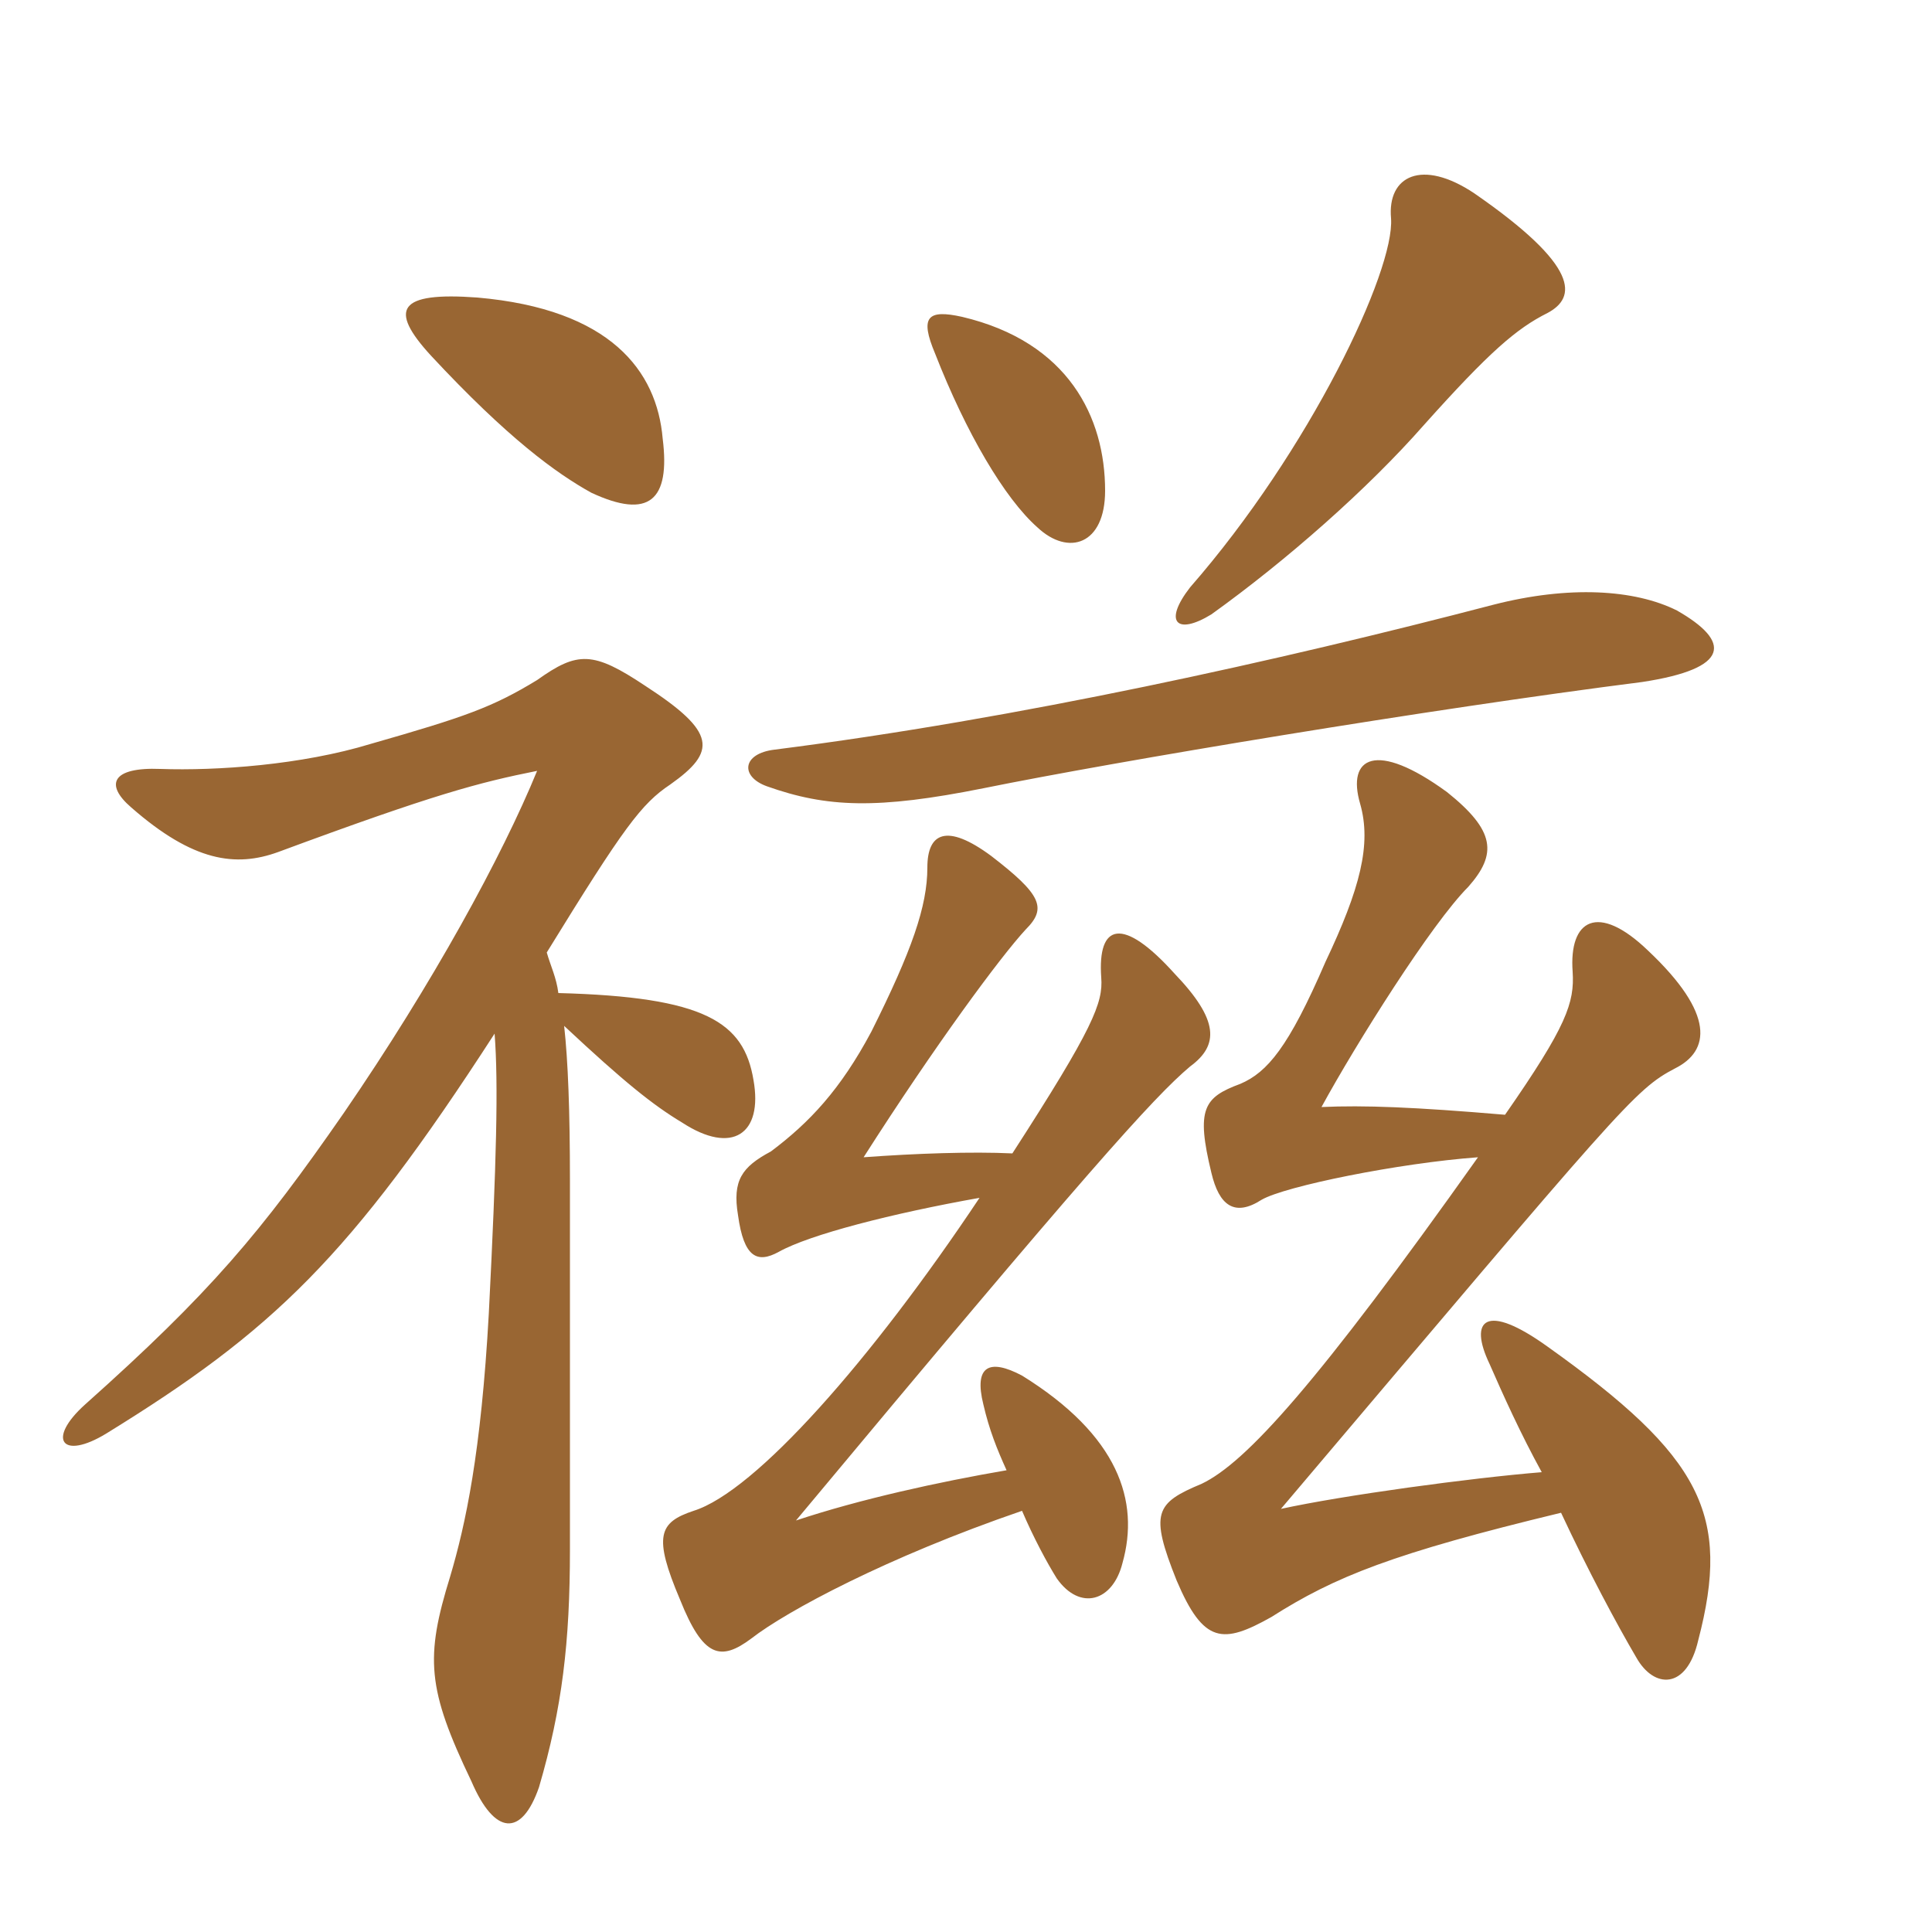 <svg xmlns="http://www.w3.org/2000/svg" xmlns:xlink="http://www.w3.org/1999/xlink" width="150" height="150"><path fill="#996633" padding="10" d="M42.45 73.95C48.45 64.20 49.80 62.40 52.05 60.90C55.65 58.35 55.65 56.85 50.10 53.25C46.05 50.55 44.85 50.55 41.70 52.80C38.25 54.90 36.15 55.65 28.80 57.75C23.40 59.40 16.80 59.85 12.45 59.70C8.70 59.55 8.10 60.90 10.20 62.70C15 66.90 18.30 67.35 21.60 66.15C33.75 61.65 37.20 60.75 41.70 59.85C39 66.45 33.60 76.35 26.70 86.40C20.25 95.70 16.35 100.35 6.60 109.05C3.60 111.75 4.80 113.40 8.25 111.30C21.15 103.35 27.15 97.65 38.40 80.25C38.70 84.15 38.55 90.15 37.95 102C37.35 112.80 36.15 118.35 34.95 122.40C33 128.70 33.15 131.10 36.60 138.30C38.40 142.50 40.50 142.65 41.85 138.75C43.65 132.60 44.25 127.50 44.25 120.30C44.25 108.90 44.25 95.40 44.25 91.65C44.25 86.25 44.10 82.35 43.80 79.65C48.45 84 50.70 85.80 52.95 87.15C56.85 89.70 59.25 88.05 58.50 83.85C57.75 79.35 54.75 77.40 43.35 77.10C43.20 75.90 42.75 75 42.45 73.95ZM37.05 23.10C30.90 22.65 30.15 24 33.45 27.60C39.45 34.05 43.20 36.75 45.90 38.25C50.40 40.35 52.05 38.85 51.45 34.05C51 28.80 47.40 24 37.05 23.10ZM120.15 24.30C122.40 23.10 122.70 20.70 114.45 15C110.40 12.30 107.70 13.65 108 16.95C108.30 21 101.70 34.95 92.40 45.60C90.30 48.30 91.35 49.35 94.05 47.70C99.90 43.50 106.20 37.95 110.55 33C115.65 27.30 117.75 25.50 120.15 24.30ZM85.80 38.10C85.80 32.40 82.95 26.55 74.70 24.60C72 24 71.40 24.60 72.60 27.45C75 33.60 78 38.70 80.55 40.95C82.95 43.20 85.80 42.30 85.80 38.10ZM130.20 47.40C126.90 45.75 121.80 45.45 115.95 46.95C99.30 51.30 79.05 55.80 60.15 58.20C57.60 58.50 57.45 60.30 59.55 61.05C64.20 62.70 68.10 62.85 76.35 61.20C86.70 59.10 111 55.05 127.50 52.95C134.40 51.90 134.40 49.80 130.20 47.40ZM114.75 89.85C102.30 107.40 96.75 113.55 93.30 115.20C89.70 116.70 89.25 117.45 91.35 122.70C93.45 127.65 94.95 127.65 98.70 125.55C103.65 122.40 108.15 120.60 121.20 117.45C123.30 121.95 125.55 126.15 127.05 128.70C128.40 131.10 130.95 131.25 131.85 127.35C134.40 117.60 132.15 113.10 120.15 104.55C115.35 101.10 114 102.45 115.65 105.90C116.70 108.30 118.05 111.30 119.70 114.30C114.15 114.75 104.25 116.10 99.45 117.15C126 85.80 126.90 84.60 130.05 82.95C132.75 81.60 133.20 78.75 127.95 73.80C124.05 70.05 121.80 71.40 122.10 75.45C122.25 77.85 121.65 79.65 116.85 86.55C109.80 85.95 105.90 85.80 102.60 85.95C105.30 81 111.15 71.70 114 68.85C116.25 66.30 116.10 64.50 112.35 61.50C106.80 57.45 104.55 58.80 105.60 62.40C106.50 65.55 105.60 69 102.90 74.70C100.05 81.30 98.40 83.25 96.30 84.15C93.45 85.20 92.85 86.10 94.05 91.05C94.65 93.60 95.85 94.50 97.95 93.15C99.75 92.10 108.60 90.30 114.75 89.85ZM76.05 93C67.65 105.60 58.65 115.80 53.85 117.30C51.15 118.20 50.70 119.25 52.80 124.20C54.60 128.70 55.95 129 58.35 127.20C61.05 125.10 68.85 120.90 79.35 117.30C80.25 119.40 81.30 121.35 82.05 122.55C83.85 125.10 86.40 124.35 87.15 121.35C88.50 116.55 86.85 111.45 79.35 106.80C76.80 105.45 75.60 106.05 76.35 109.05C76.80 111 77.40 112.50 78.15 114.15C72.90 115.05 66.75 116.40 61.80 118.05C84.30 91.05 89.55 85.20 92.40 82.80C94.65 81.15 94.65 79.20 91.20 75.60C87.15 71.10 85.20 71.70 85.50 75.90C85.65 77.85 84.90 79.80 78.60 89.55C75.45 89.40 71.10 89.55 67.05 89.85C72.60 81.15 77.70 74.25 79.65 72.15C81.30 70.50 80.85 69.45 76.95 66.45C73.50 63.90 72 64.65 72 67.35C72 70.35 70.80 73.80 67.65 80.10C65.25 84.60 62.85 87.15 59.85 89.40C57.60 90.60 56.85 91.65 57.30 94.35C57.75 97.65 58.80 98.10 60.45 97.20C62.85 95.85 69.30 94.20 76.05 93Z"/></svg>